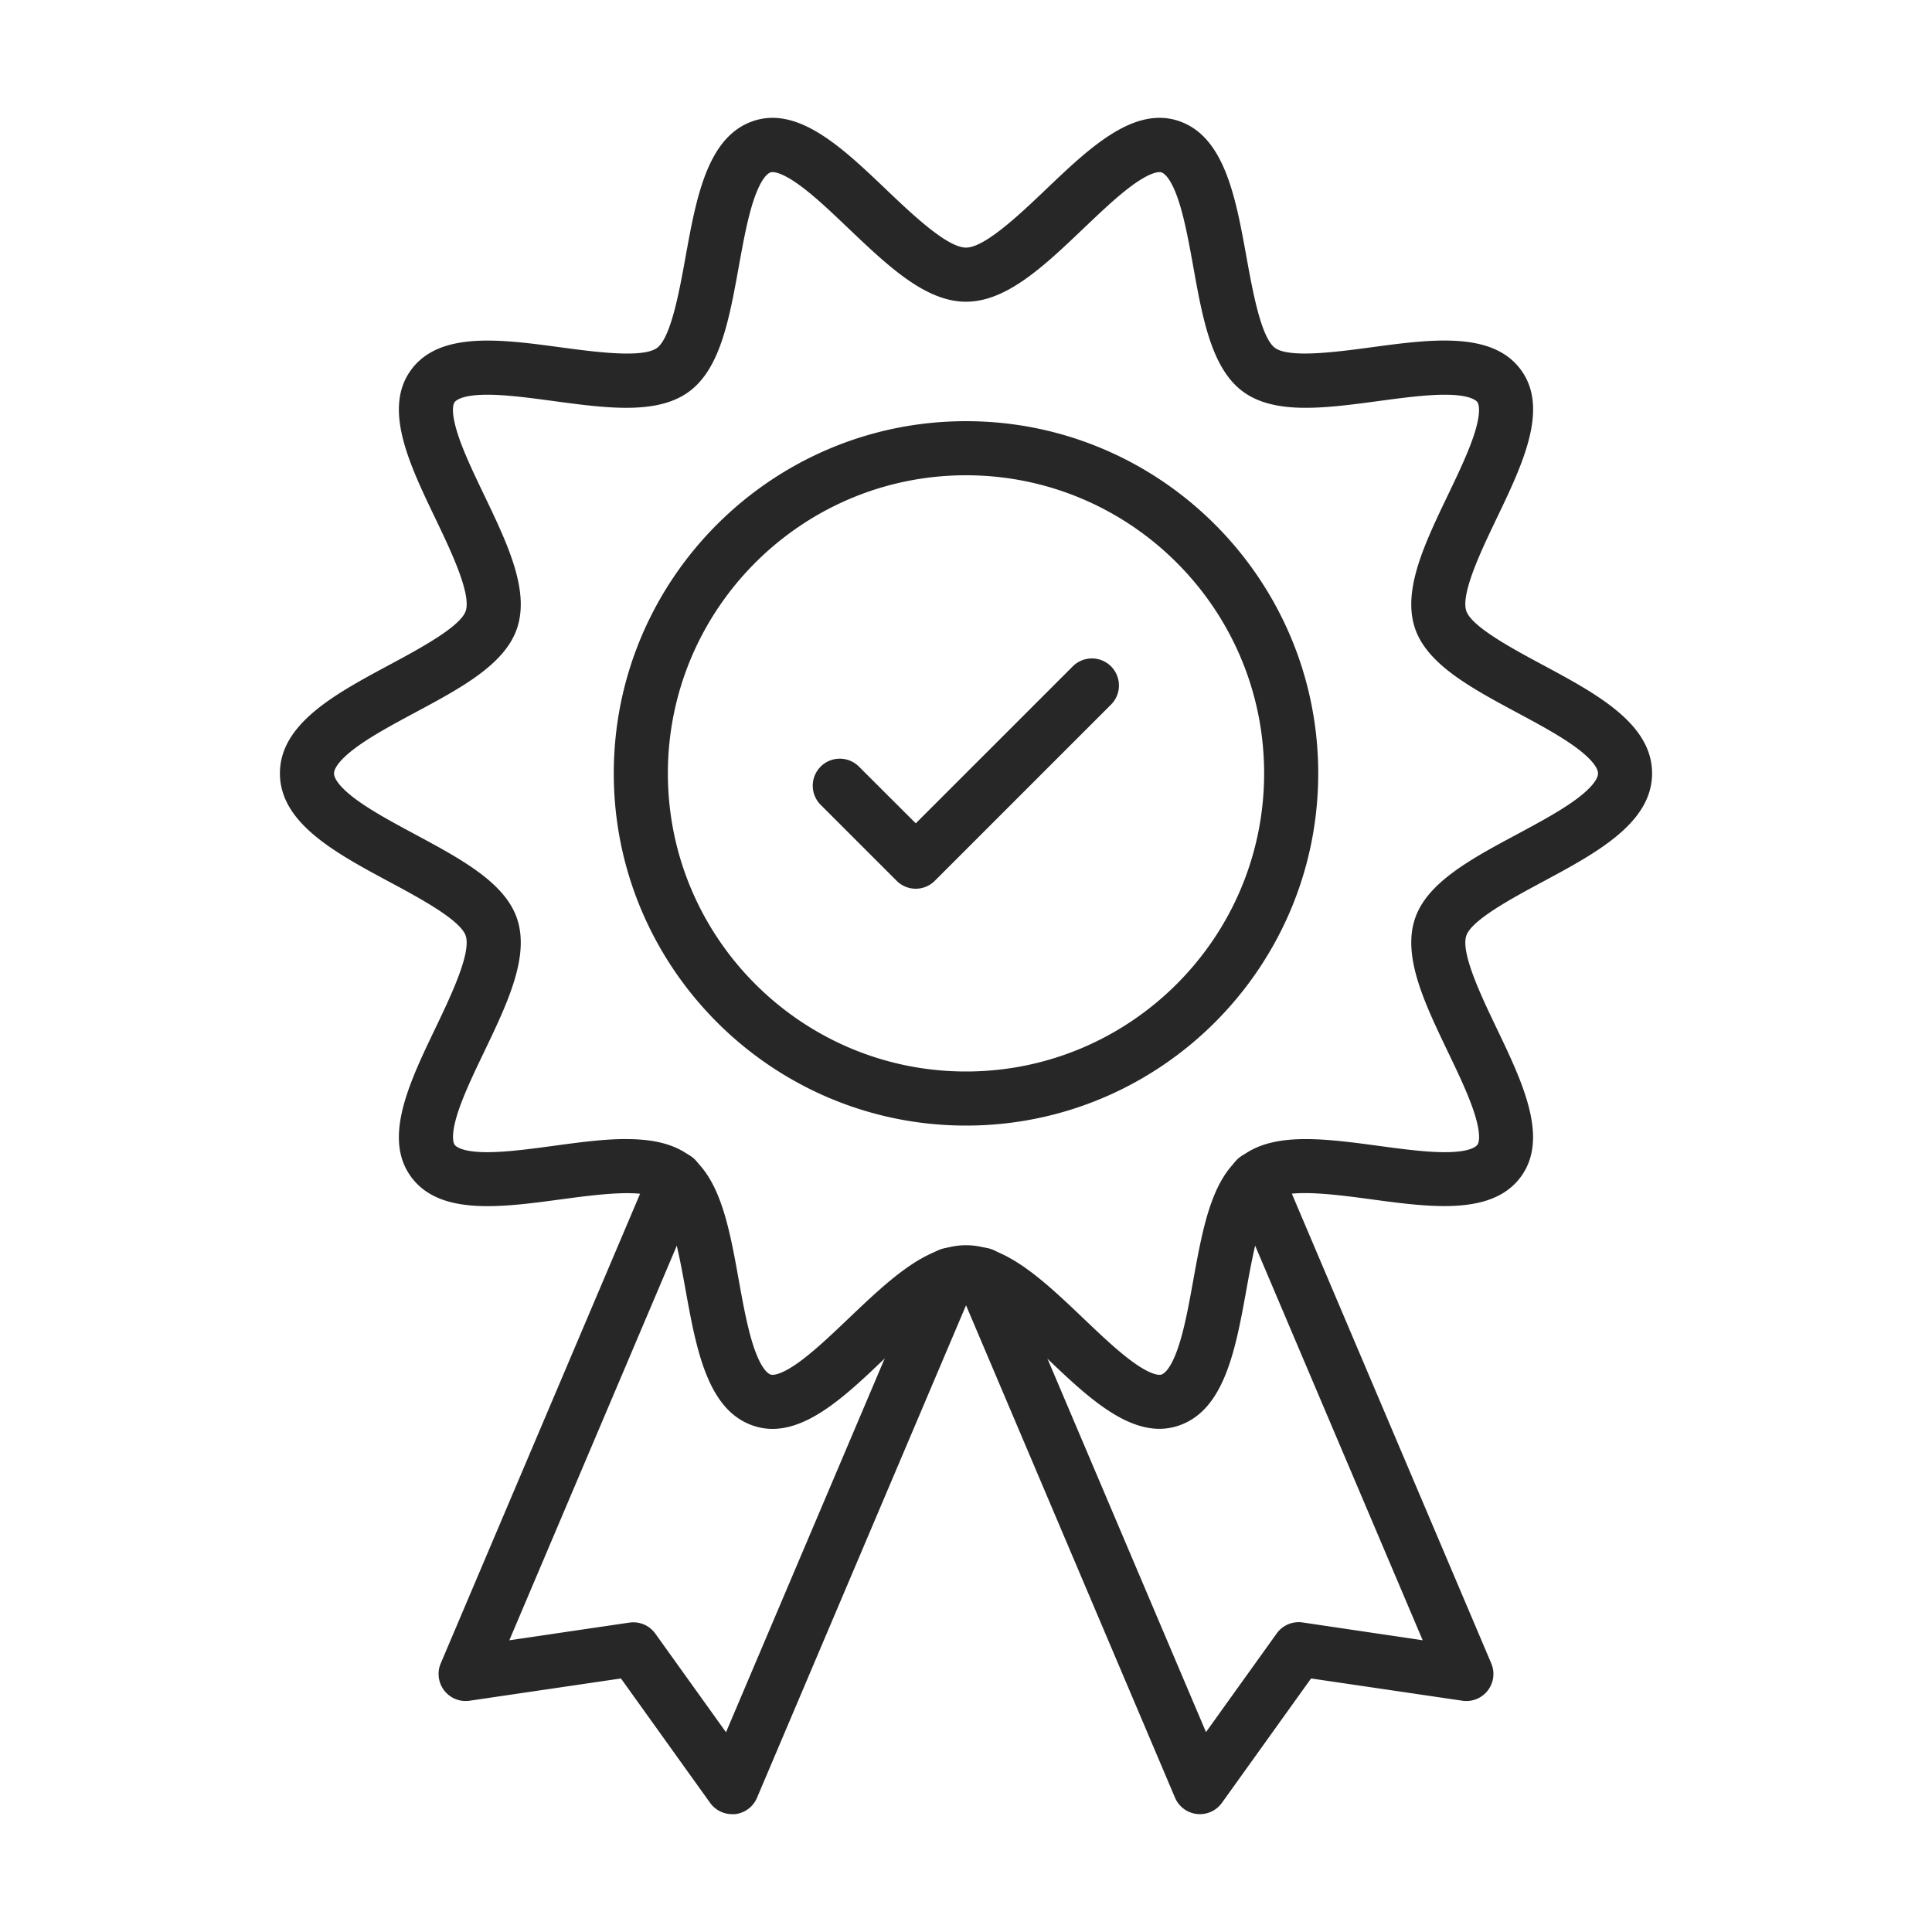 <svg xmlns="http://www.w3.org/2000/svg" viewBox="0 0 1000 1000" id="Quality"><path d="M399.87 739.59a30.7 30.7 0 0 1-9.61-1.53c-24.07-7.81-29.84-39.66-35.42-70.45-3.2-17.67-7.58-41.87-14.79-47.12-7.4-5.39-32-2.08-50 .34-30.79 4.15-62.62 8.43-77.34-11.79-14.58-20-.79-48.81 12.55-76.63 7.9-16.48 18.71-39 15.81-48-2.65-8.16-24-19.63-39.6-28-27.81-14.94-56.58-30.4-56.58-56.12s28.77-41.17 56.58-56.11c15.6-8.38 36.95-19.85 39.6-28 2.9-9-7.91-31.52-15.81-48-13.34-27.82-27.13-56.6-12.55-76.63 14.72-20.22 46.55-15.94 77.34-11.79 18 2.41 42.57 5.72 50 .34 7.21-5.25 11.59-29.45 14.79-47.12 5.58-30.8 11.35-62.64 35.42-70.46 23.22-7.54 46.07 14.26 68.17 35.33 13.41 12.79 31.78 30.31 41.57 30.31s28.15-17.52 41.57-30.31c22.1-21.09 44.95-42.85 68.17-35.35 24.07 7.82 29.84 39.66 35.42 70.46 3.2 17.67 7.58 41.87 14.79 47.12 7.4 5.39 32 2.07 50-.34 30.79-4.15 62.62-8.43 77.34 11.79 14.58 20 .79 48.81-12.55 76.63-7.9 16.48-18.71 39-15.81 48 2.65 8.16 24 19.63 39.6 28 27.81 14.94 56.58 30.39 56.58 56.11s-28.77 41.18-56.58 56.12c-15.6 8.38-37 19.85-39.6 28-2.9 8.95 7.91 31.52 15.81 48 13.31 27.84 27.1 56.61 12.52 76.61-14.72 20.22-46.55 15.94-77.34 11.79-18-2.42-42.57-5.73-50-.34-7.21 5.25-11.59 29.45-14.79 47.12-5.58 30.79-11.35 62.64-35.42 70.45a30.7 30.7 0 0 1-9.61 1.53c-19.92 0-39.52-18.69-58.56-36.86-13.41-12.79-31.78-30.3-41.57-30.3s-28.15 17.51-41.57 30.3c-19.01 18.2-38.62 36.9-58.53 36.9m-75.74-150c12.64 0 23.82 2.05 32.39 8.29 16.29 11.85 21 37.55 25.88 64.77 2.31 12.8 4.71 26 8.19 35.83 3.74 10.49 7.06 12.57 8.32 13 .6.2 4.08.86 13.22-5.43 8.27-5.69 17.78-14.76 27-23.53 20.52-19.56 39.89-38 60.89-38s40.38 18.48 60.89 38c9.2 8.77 18.71 17.84 27 23.53 9.13 6.29 12.61 5.63 13.21 5.43 1.26-.41 4.59-2.49 8.32-13 3.48-9.79 5.88-23 8.19-35.83 4.93-27.22 9.59-52.92 25.88-64.77 16.48-12 42.56-8.49 70.18-4.77 12.8 1.73 26.05 3.5 36.33 3.23 11.27-.31 14-2.95 14.63-3.75s2.14-4.1-1-14.73c-2.88-9.77-8.62-21.75-14.17-33.32-12.11-25.28-23.55-49.15-17.19-68.75 6.12-18.85 28.88-31.08 53-44 11.56-6.21 23.5-12.63 31.84-19.06 6.36-4.91 10-9.42 10-12.4s-3.65-7.49-10-12.39c-8.34-6.43-20.28-12.85-31.84-19.06-24.09-12.94-46.85-25.17-53-44-6.36-19.6 5.08-43.47 17.19-68.74 5.55-11.58 11.29-23.55 14.17-33.32 3.13-10.63 1.55-14 1-14.73s-3.36-3.44-14.63-3.75c-10.28-.28-23.53 1.5-36.33 3.22-27.62 3.72-53.7 7.23-70.18-4.76-16.29-11.85-21-37.56-25.88-64.77-2.31-12.8-4.71-26-8.19-35.83-3.74-10.5-7.06-12.58-8.32-13-.6-.19-4.08-.85-13.22 5.43-8.27 5.69-17.78 14.76-27 23.54-20.52 19.56-39.89 38-60.89 38s-40.37-18.48-60.89-38c-9.2-8.78-18.71-17.85-27-23.54-9.14-6.28-12.62-5.62-13.22-5.43-1.26.41-4.59 2.49-8.32 13-3.48 9.79-5.88 23-8.19 35.83-4.93 27.21-9.59 52.92-25.88 64.77-16.48 12-42.56 8.48-70.18 4.76-12.8-1.72-26-3.51-36.33-3.22-11.27.31-14 3-14.63 3.75s-2.14 4.1 1 14.73c2.88 9.77 8.62 21.74 14.17 33.32 12.11 25.27 23.55 49.15 17.19 68.74-6.12 18.86-28.88 31.09-53 44-11.56 6.21-23.5 12.63-31.84 19.06-6.36 4.9-10 9.42-10 12.39s3.64 7.49 10 12.4c8.34 6.43 20.28 12.85 31.84 19.06 24.09 12.94 46.85 25.17 53 44 6.36 19.6-5.08 43.47-17.19 68.75-5.55 11.57-11.29 23.55-14.17 33.32-3.13 10.63-1.55 14-1 14.73s3.36 3.44 14.63 3.75c10.29.27 23.53-1.5 36.33-3.23 13.26-1.81 26.15-3.55 37.8-3.55Z" fill="#272727" class="color000000 svgShape"></path><path d="M378.92 939a14 14 0 0 1-11.37-5.84l-46.15-64.39L243 880.3a14 14 0 0 1-14.89-19.3l108.73-256.15a14 14 0 1 1 25.77 10.94L263.63 849l62.14-9.14a14 14 0 0 1 13.42 5.7l36.59 51.05 102.74-242a14 14 0 1 1 25.77 10.94l-112.48 265a14 14 0 0 1-11.35 8.45z" fill="#272727" class="color000000 svgShape"></path><path d="M621.07 939c-.51 0-1 0-1.54-.08a14 14 0 0 1-11.35-8.45l-112.47-265a14 14 0 1 1 25.77-10.94l102.74 242 36.6-51.06a14 14 0 0 1 13.41-5.69l62.15 9.22-99-233.18a14 14 0 1 1 25.77-10.94L771.89 861A14 14 0 0 1 757 880.3l-78.4-11.53-46.15 64.39a14 14 0 0 1-11.38 5.84M500 582.6c-100.53 0-182.31-81.79-182.31-182.32S399.47 218 500 218s182.31 81.78 182.31 182.31S600.53 582.6 500 582.6m0-336.6c-85.09 0-154.31 69.22-154.31 154.31S414.91 554.6 500 554.6s154.31-69.23 154.31-154.32S585.09 246 500 246" fill="#272727" class="color000000 svgShape"></path><path d="M474 460a13.93 13.93 0 0 1-9.9-4.1l-39.32-39.31a14 14 0 1 1 19.8-19.8L474 426.16l81.46-81.45a14 14 0 0 1 19.8 19.79l-91.36 91.36A14 14 0 0 1 474 460" fill="#272727" class="color000000 svgShape"></path></svg>